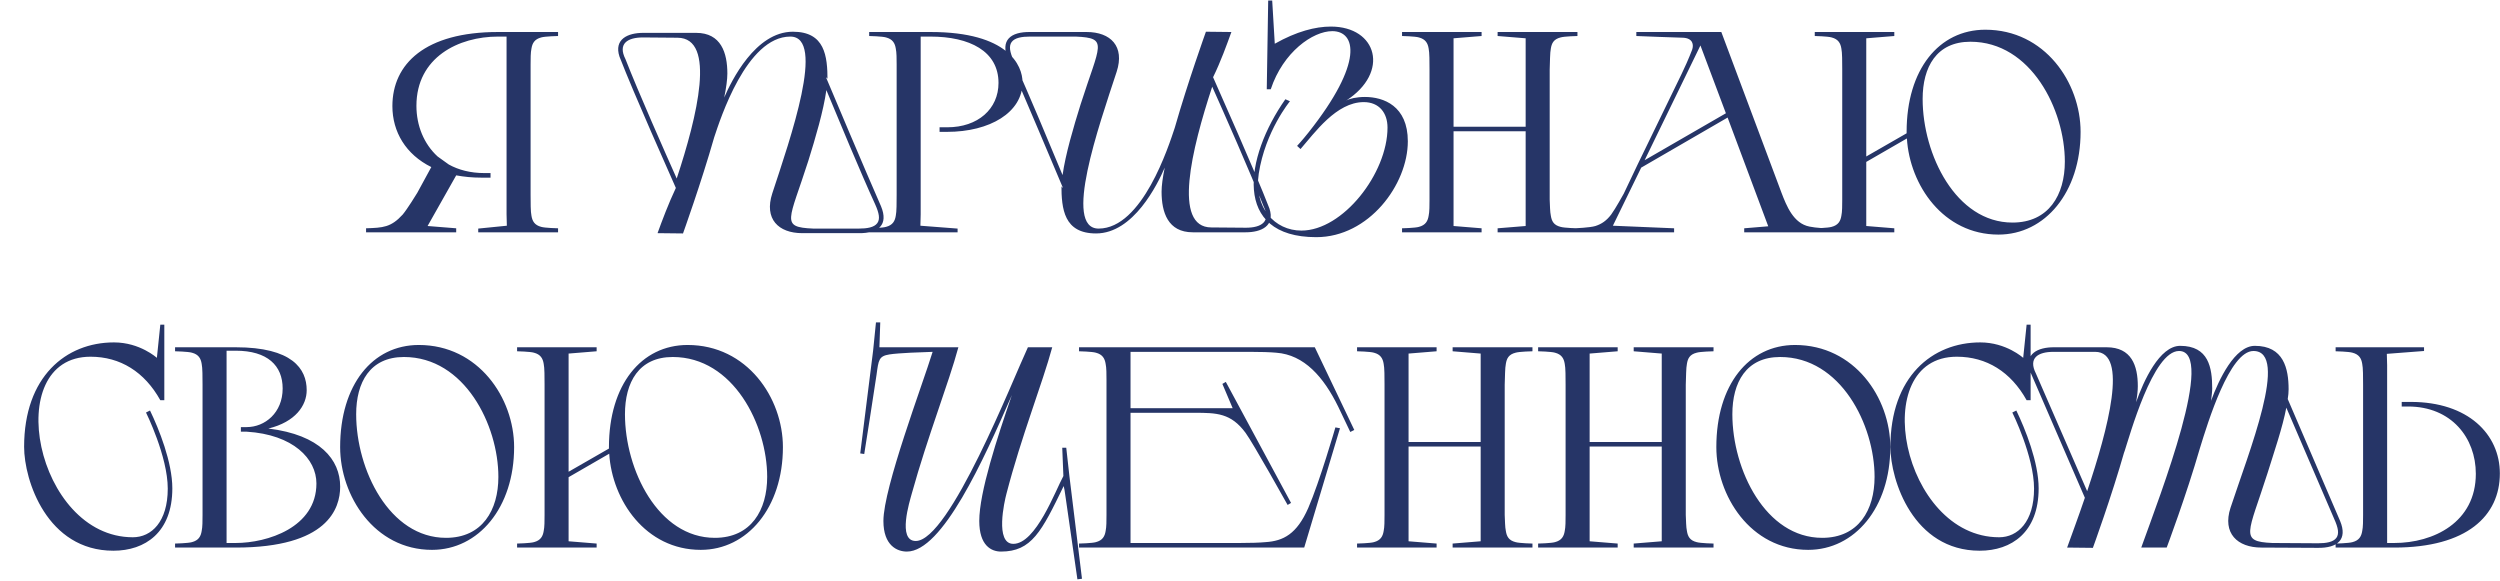 <?xml version="1.0" encoding="UTF-8"?> <svg xmlns="http://www.w3.org/2000/svg" width="1356" height="315" viewBox="0 0 1356 315" fill="none"><path d="M247.442 126H198.554V123.827C207.711 123.517 212.057 123.362 218.42 116.378C220.903 113.429 225.869 105.358 226.335 104.582L233.94 90.614C220.127 83.786 212.833 71.525 212.833 57.557C212.833 34.587 230.681 17.36 270.101 17.36H302.693V19.533C302.693 19.533 295.554 19.688 293.537 20.309C289.967 21.24 288.725 23.413 288.26 26.362C287.794 28.379 287.794 32.104 287.794 35.053V105.669C287.794 109.704 287.794 114.981 288.26 116.998C288.725 119.947 289.967 122.12 293.537 123.051C295.554 123.672 302.693 123.827 302.693 123.827V126H259.393V123.982L274.913 122.43L274.757 116.222V19.843H270.101C248.839 19.843 225.869 31.018 225.869 57.402C225.869 68.11 229.905 78.043 237.354 84.872L243.407 89.218C248.684 92.166 255.202 93.874 262.652 93.874H266.066V96.357H261.1C256.133 96.357 251.633 95.891 247.442 95.115L231.922 122.586L247.442 123.827V126ZM428.664 19.843C404.918 19.843 390.64 64.696 387.381 74.474C380.241 99.461 370.464 126.621 370.464 126.621L356.651 126.466C359.134 119.637 362.549 110.48 366.584 101.944C363.48 94.805 343.925 51.194 336.009 30.707C332.905 21.24 340.51 17.826 348.891 17.826H377.603C391.105 17.826 394.52 28.69 394.52 39.864C394.52 43.123 393.899 47.624 392.813 52.901C396.693 43.899 409.729 17.205 430.061 17.205C447.443 17.205 448.84 30.397 448.84 43.589C448.84 42.813 448.84 42.192 448.064 42.037C450.857 48.71 469.792 93.563 477.862 111.877C482.053 121.965 476.465 126.621 465.757 126.466H435.182C422.145 126.466 414.385 118.706 418.886 104.893C428.664 75.094 448.064 19.843 428.664 19.843ZM367.049 96.822C378.224 62.989 388.622 20.619 367.515 20.464L348.736 20.309C340.51 20.309 334.923 23.568 339.269 32.104C346.097 49.642 361.152 83.63 367.049 96.822ZM448.219 48.866C446.667 60.04 442.321 74.784 438.441 87.2C428.043 119.792 423.077 123.206 441.08 123.982H465.912C470.257 123.982 474.137 123.362 475.845 121.034C477.397 118.861 476.931 115.757 474.603 110.635C467.309 94.805 454.272 63.454 448.219 48.866ZM519.396 126H471.44V123.827C471.44 123.827 478.579 123.672 480.596 123.051C484.166 122.12 485.408 119.947 485.873 116.998C486.339 114.981 486.339 109.704 486.339 105.669V35.053C486.339 32.104 486.339 28.379 485.873 26.362C485.408 23.413 484.166 21.24 480.596 20.309C478.579 19.688 471.44 19.533 471.44 19.533V17.36H504.808C546.867 17.36 554.627 35.518 554.627 44.675C554.627 60.971 536.934 71.525 513.654 71.525H509.619V69.042H513.809C530.416 69.042 541.59 59.109 541.59 44.986C541.59 27.758 525.915 19.843 504.652 19.843H499.376V116.222L499.22 122.43L519.396 123.982V126ZM595.894 123.982C619.64 123.982 633.918 79.13 637.177 69.352C644.317 44.365 654.094 17.205 654.094 17.205L667.907 17.36C665.424 24.189 662.165 33.346 657.974 41.882C661.078 49.021 680.633 92.632 688.549 113.118C691.653 122.586 684.048 126 675.667 126H646.955C633.453 126 630.038 115.136 630.038 103.962C630.038 100.702 630.659 96.202 631.745 90.925C627.865 99.926 614.829 126.621 594.497 126.621C577.115 126.621 575.718 113.429 575.718 100.237C575.718 101.013 575.718 101.634 576.494 101.789C573.701 95.115 554.766 50.262 546.696 31.949C542.505 21.861 548.093 17.205 558.801 17.36H589.376C602.413 17.36 610.173 25.12 605.672 38.933C595.894 68.731 576.494 123.982 595.894 123.982ZM576.339 94.96C577.891 83.786 582.237 69.042 586.117 56.626C596.515 24.034 601.481 20.619 583.478 19.843H558.646C554.301 19.843 550.421 20.464 548.713 22.792C547.161 24.965 547.627 28.069 549.955 33.19C557.249 49.021 570.286 80.371 576.339 94.96ZM657.353 46.693L657.509 47.003C646.334 80.992 635.936 123.362 657.043 123.362L675.822 123.517C684.048 123.517 689.635 120.258 685.289 111.722C678.461 94.184 663.406 60.195 657.353 46.693ZM689.265 48.4H687.092L687.868 0.288H690.041L691.438 23.723C703.233 17.05 713.476 14.411 721.857 14.411C747 14.411 753.984 39.243 730.083 54.608C731.79 53.522 735.825 52.59 740.326 52.59C750.414 52.59 763.606 57.402 763.606 76.646C763.606 100.082 742.499 128.638 713.942 128.638C668.158 128.638 675.142 85.182 697.18 53.832L699.664 54.918C699.664 54.918 686.316 71.059 682.747 94.184C679.953 112.653 691.438 125.069 705.872 125.069C728.376 125.069 752.587 94.029 752.587 69.197C752.587 61.282 748.086 55.384 739.705 55.384C724.806 55.384 713.011 72.146 705.406 80.837L703.544 79.13C703.544 79.13 706.182 76.336 709.752 71.835C740.016 33.656 735.36 16.894 722.633 16.894C712.08 16.894 695.939 28.224 689.265 48.4ZM812.306 123.827L827.516 122.586V71.214H788.405V122.586L803.615 123.827V126H760.469V123.827C760.469 123.827 767.608 123.672 769.626 123.051C773.196 122.12 774.437 119.947 774.903 116.998C775.368 114.981 775.368 111.256 775.368 108.307V37.691C775.368 33.656 775.368 28.379 774.903 26.362C774.437 23.413 773.196 21.24 769.626 20.309C767.608 19.688 760.469 19.533 760.469 19.533V17.36H803.615V19.533L788.405 20.774V68.731H827.516V20.774L812.306 19.533V17.36H855.607V19.533C855.607 19.533 848.468 19.688 846.45 20.309C842.725 21.24 841.639 23.413 841.173 26.362C840.708 28.379 840.708 33.656 840.552 37.691V108.307C840.708 111.256 840.708 114.981 841.173 116.998C841.639 119.947 842.725 122.12 846.45 123.051C848.468 123.672 855.607 123.827 855.607 123.827V126H812.306V123.827ZM946.059 123.827L959.096 122.741L937.058 63.765L890.187 90.925L874.823 122.43L908.035 123.827V126H854.026V123.827C854.026 123.827 862.406 123.517 865.355 122.586C868.77 121.499 871.408 119.637 873.891 116.378C876.375 112.963 880.254 105.824 880.72 105.048L888.325 89.062L912.07 40.174C913.467 37.381 916.106 31.483 917.813 26.982C918.744 24.344 918.279 20.774 913.002 20.464C910.829 20.464 887.549 19.533 887.549 19.533V17.36H933.643L966.235 104.427C969.029 111.722 972.754 121.189 981.445 122.896C985.015 123.672 990.602 123.827 990.602 123.827V126H946.059V123.827ZM892.05 86.89L936.126 61.437L922.314 24.654L892.05 86.89ZM1027.47 19.533L1012.26 20.774V84.872L1034.15 72.301C1034.15 71.99 1034.15 71.835 1034.15 71.525C1034.15 37.691 1051.68 16.118 1076.83 16.118C1109.11 16.118 1128.51 44.83 1128.51 71.525C1128.51 104.272 1109.26 127.242 1083.97 127.242C1054.01 127.242 1035.85 100.392 1034.3 75.094L1012.26 87.821V122.586L1027.47 123.827V126H984.327V123.827C984.327 123.827 991.466 123.672 993.484 123.051C997.053 122.12 998.295 119.947 998.761 116.998C999.226 114.981 999.226 111.256 999.226 108.307V37.691C999.226 33.656 999.226 28.379 998.761 26.362C998.295 23.413 997.053 21.24 993.484 20.309C991.466 19.688 984.327 19.533 984.327 19.533V17.36H1027.47V19.533ZM1119.97 87.666C1119.97 59.574 1101.66 22.637 1068.76 22.637C1050.29 22.637 1042.84 36.45 1042.84 53.677C1042.84 83.786 1060.84 120.723 1091.57 120.723C1111.28 120.723 1119.97 105.669 1119.97 87.666ZM89.126 176.099V217.072H86.953C78.417 201.707 65.225 193.482 49.084 193.482C0.197 193.482 19.286 291.413 72.054 291.413C82.142 291.413 90.989 283.032 90.989 265.029C90.989 247.491 79.193 223.746 79.193 223.746L81.366 222.659C86.177 232.592 93.472 250.75 93.472 264.874C93.472 288.774 78.728 298.707 61.501 298.707C25.494 298.707 13.078 260.528 13.078 242.37C13.078 204.346 35.737 185.722 61.811 185.722C75.934 185.722 85.091 194.102 85.091 194.102L86.953 176.099H89.126ZM109.857 279.307V208.691C109.857 204.656 109.857 199.379 109.392 197.362C108.926 194.413 107.685 192.24 104.115 191.309C102.097 190.688 94.958 190.533 94.958 190.533V188.36H127.861C158.435 188.36 166.35 200 166.35 211.64C166.35 219.866 160.297 228.867 145.553 232.437C173.645 235.851 184.509 249.354 184.509 263.942C184.509 275.893 177.68 297 127.861 297H94.958V294.827C94.958 294.827 102.097 294.672 104.115 294.051C107.685 293.12 108.926 290.947 109.392 287.998C109.857 285.981 109.857 282.256 109.857 279.307ZM130.654 234.144V231.661H133.758C143.691 231.661 153.313 223.901 153.313 210.709C153.313 198.293 145.088 190.222 127.861 190.222H122.894V294.517H127.861C144.933 294.517 171.627 286.136 171.627 262.235C171.627 248.888 159.056 235.696 133.758 234.144H130.654ZM184.495 242.525C184.495 208.691 202.033 187.118 227.175 187.118C259.457 187.118 278.857 215.83 278.857 242.525C278.857 275.272 259.612 298.242 234.315 298.242C202.964 298.242 184.495 268.754 184.495 242.525ZM270.321 258.666C270.321 230.574 252.007 193.637 219.105 193.637C200.636 193.637 193.187 207.45 193.187 224.677C193.187 254.786 211.19 291.723 241.919 291.723C261.63 291.723 270.321 276.669 270.321 258.666ZM323.616 190.533L308.407 191.774V255.872L330.29 243.301C330.29 242.99 330.29 242.835 330.29 242.525C330.29 208.691 347.828 187.118 372.97 187.118C405.252 187.118 424.652 215.83 424.652 242.525C424.652 275.272 405.407 298.242 380.109 298.242C350.156 298.242 331.997 271.392 330.445 246.094L308.407 258.821V293.586L323.616 294.827V297H280.471V294.827C280.471 294.827 287.61 294.672 289.628 294.051C293.197 293.12 294.439 290.947 294.904 287.998C295.37 285.981 295.37 282.256 295.37 279.307V208.691C295.37 204.656 295.37 199.379 294.904 197.362C294.439 194.413 293.197 192.24 289.628 191.309C287.61 190.688 280.471 190.533 280.471 190.533V188.36H323.616V190.533ZM416.116 258.666C416.116 230.574 397.802 193.637 364.9 193.637C346.431 193.637 338.981 207.45 338.981 224.677C338.981 254.786 356.984 291.723 387.714 291.723C407.424 291.723 416.116 276.669 416.116 258.666ZM578.178 271.082C577.557 266.115 577.092 264.098 576.937 263.632C564.986 288.309 559.554 299.173 542.948 299.173C537.671 299.173 531.153 295.914 531.153 282.566C531.153 267.046 540.93 237.248 548.845 214.278C533.481 249.509 511.132 299.173 491.887 299.173C486.61 299.173 479.161 295.914 479.161 282.566C479.161 264.563 500.423 208.536 505.855 190.843C500.423 190.998 487.231 191.464 482.42 192.24C476.677 193.171 476.522 195.189 475.436 203.259C474.349 211.019 468.762 246.25 468.762 246.25L466.589 245.939L473.573 190.222L475.125 174.858H477.453L476.988 188.36H519.823C514.546 207.915 503.217 236.472 494.525 267.822C493.439 271.858 486.61 293.43 496.698 293.43C515.012 293.43 549.466 205.587 557.537 188.36H570.729C565.452 207.915 553.967 236.627 545.897 267.822C544.81 271.858 539.533 294.982 549.621 294.982C561.882 294.982 572.436 266.115 576.781 258.2L576.161 242.835H578.333L580.041 258.2L586.869 313.917L584.386 314.227C584.386 314.227 579.265 278.842 578.178 271.082ZM613.199 190.843V221.418H668.605L663.018 208.226L664.881 207.139L700.266 272.789L698.404 273.875C698.404 273.875 679.625 240.197 675.589 234.765C667.674 224.056 659.914 223.901 647.964 223.901H613.199V294.517H672.485C678.073 294.517 683.194 294.362 686.453 294.051C696.076 293.43 703.37 289.706 709.578 275.582C715.786 261.304 724.322 231.816 724.322 231.816L726.805 232.282L707.405 297H585.263V294.827C585.263 294.827 592.402 294.672 594.42 294.051C597.989 293.12 599.231 290.947 599.697 287.998C600.162 285.981 600.162 282.256 600.162 279.307V206.053C600.162 203.104 600.162 199.379 599.697 197.362C599.231 194.413 597.989 192.24 594.42 191.309C592.402 190.688 585.263 190.533 585.263 190.533V188.36H713.148L734.565 233.213L732.393 234.299L725.874 220.642C717.959 204.501 707.405 192.395 692.196 191.309C688.937 190.998 683.66 190.843 678.073 190.843H613.199ZM787.904 294.827L803.114 293.586V242.214H764.004V293.586L779.213 294.827V297H736.068V294.827C736.068 294.827 743.207 294.672 745.224 294.051C748.794 293.12 750.036 290.947 750.501 287.998C750.967 285.981 750.967 282.256 750.967 279.307V208.691C750.967 204.656 750.967 199.379 750.501 197.362C750.036 194.413 748.794 192.24 745.224 191.309C743.207 190.688 736.068 190.533 736.068 190.533V188.36H779.213V190.533L764.004 191.774V239.731H803.114V191.774L787.904 190.533V188.36H831.205V190.533C831.205 190.533 824.066 190.688 822.048 191.309C818.324 192.24 817.237 194.413 816.772 197.362C816.306 199.379 816.306 204.656 816.151 208.691V279.307C816.306 282.256 816.306 285.981 816.772 287.998C817.237 290.947 818.324 293.12 822.048 294.051C824.066 294.672 831.205 294.827 831.205 294.827V297H787.904V294.827ZM886.117 294.827L901.326 293.586V242.214H862.216V293.586L877.426 294.827V297H834.28V294.827C834.28 294.827 841.419 294.672 843.437 294.051C847.006 293.12 848.248 290.947 848.714 287.998C849.179 285.981 849.179 282.256 849.179 279.307V208.691C849.179 204.656 849.179 199.379 848.714 197.362C848.248 194.413 847.006 192.24 843.437 191.309C841.419 190.688 834.28 190.533 834.28 190.533V188.36H877.426V190.533L862.216 191.774V239.731H901.326V191.774L886.117 190.533V188.36H929.418V190.533C929.418 190.533 922.278 190.688 920.261 191.309C916.536 192.24 915.45 194.413 914.984 197.362C914.518 199.379 914.518 204.656 914.363 208.691V279.307C914.518 282.256 914.518 285.981 914.984 287.998C915.45 290.947 916.536 293.12 920.261 294.051C922.278 294.672 929.418 294.827 929.418 294.827V297H886.117V294.827ZM930.941 242.525C930.941 208.691 948.478 187.118 973.621 187.118C1005.9 187.118 1025.3 215.83 1025.3 242.525C1025.3 275.272 1006.06 298.242 980.76 298.242C949.409 298.242 930.941 268.754 930.941 242.525ZM1016.77 258.666C1016.77 230.574 998.453 193.637 965.55 193.637C947.081 193.637 939.632 207.45 939.632 224.677C939.632 254.786 957.635 291.723 988.365 291.723C1008.08 291.723 1016.77 276.669 1016.77 258.666ZM1101.41 176.099V217.072H1099.24C1090.7 201.707 1077.51 193.482 1061.37 193.482C1012.48 193.482 1031.57 291.413 1084.34 291.413C1094.43 291.413 1103.27 283.032 1103.27 265.029C1103.27 247.491 1091.48 223.746 1091.48 223.746L1093.65 222.659C1098.46 232.592 1105.76 250.75 1105.76 264.874C1105.76 288.774 1091.01 298.707 1073.79 298.707C1037.78 298.707 1025.36 260.528 1025.36 242.37C1025.36 204.346 1048.02 185.722 1074.1 185.722C1088.22 185.722 1097.38 194.102 1097.38 194.102L1099.24 176.099H1101.41ZM1222.25 190.378C1209.37 190.378 1197.57 229.022 1193.22 243.146C1185.93 268.443 1175.22 297 1175.22 297H1161.41C1172.12 267.202 1201.92 190.378 1181.9 190.378C1167.77 190.378 1155.2 236.162 1152.1 245.629L1152.41 244.387C1145.27 269.53 1135.18 297.155 1135.18 297.155L1121.21 297C1123.7 290.016 1127.26 280.549 1130.83 269.995L1101.04 201.242C1097.93 191.774 1105.54 188.36 1113.92 188.36H1142.63C1156.13 188.36 1159.55 198.293 1159.55 209.467C1159.55 211.795 1159.24 214.744 1158.62 218.158C1162.65 206.674 1171.34 187.584 1182.52 187.584C1198.04 187.584 1199.9 199.534 1199.9 210.709C1199.9 212.571 1199.59 214.744 1199.28 217.382C1203.47 205.898 1212.16 187.584 1223.02 187.584C1238.7 187.584 1241.34 200 1241.34 211.174C1241.34 212.726 1241.18 214.589 1240.87 216.451L1269.27 282.566C1273.46 292.654 1267.88 297.31 1257.17 297.155L1226.59 297C1213.56 297 1205.33 289.24 1209.83 275.427C1219.61 245.629 1241.96 190.378 1222.25 190.378ZM1132.08 266.426C1143.41 232.592 1154.58 190.843 1136.42 190.843H1113.76C1105.54 190.843 1099.95 194.102 1104.3 202.638L1132.08 266.426ZM1240.1 221.107C1238.08 231.816 1233.42 245.318 1229.85 256.803C1219.45 289.395 1214.49 293.741 1232.49 294.517L1257.32 294.672C1261.67 294.672 1265.55 294.051 1267.26 291.723C1268.81 289.55 1268.34 286.446 1266.01 281.325L1240.1 221.107ZM1298.66 297H1266.84V294.827C1266.84 294.827 1273.98 294.672 1276 294.051C1279.57 293.12 1280.81 290.947 1281.27 287.998C1281.74 285.981 1281.74 282.256 1281.74 279.307V208.691C1281.74 204.656 1281.74 199.379 1281.27 197.362C1280.81 194.413 1279.57 192.24 1276 191.309C1273.98 190.688 1266.84 190.533 1266.84 190.533V188.36H1314.8V190.378L1294.62 191.93L1294.78 198.138V294.517H1298.66C1319.92 294.517 1342.89 283.342 1342.89 256.958C1342.89 237.558 1329.7 220.486 1306.11 220.486H1302.69V218.003H1307.66C1338.7 218.003 1355.92 235.541 1355.92 256.803C1355.92 279.773 1338.08 297 1298.66 297Z" fill="#263567"></path></svg> 